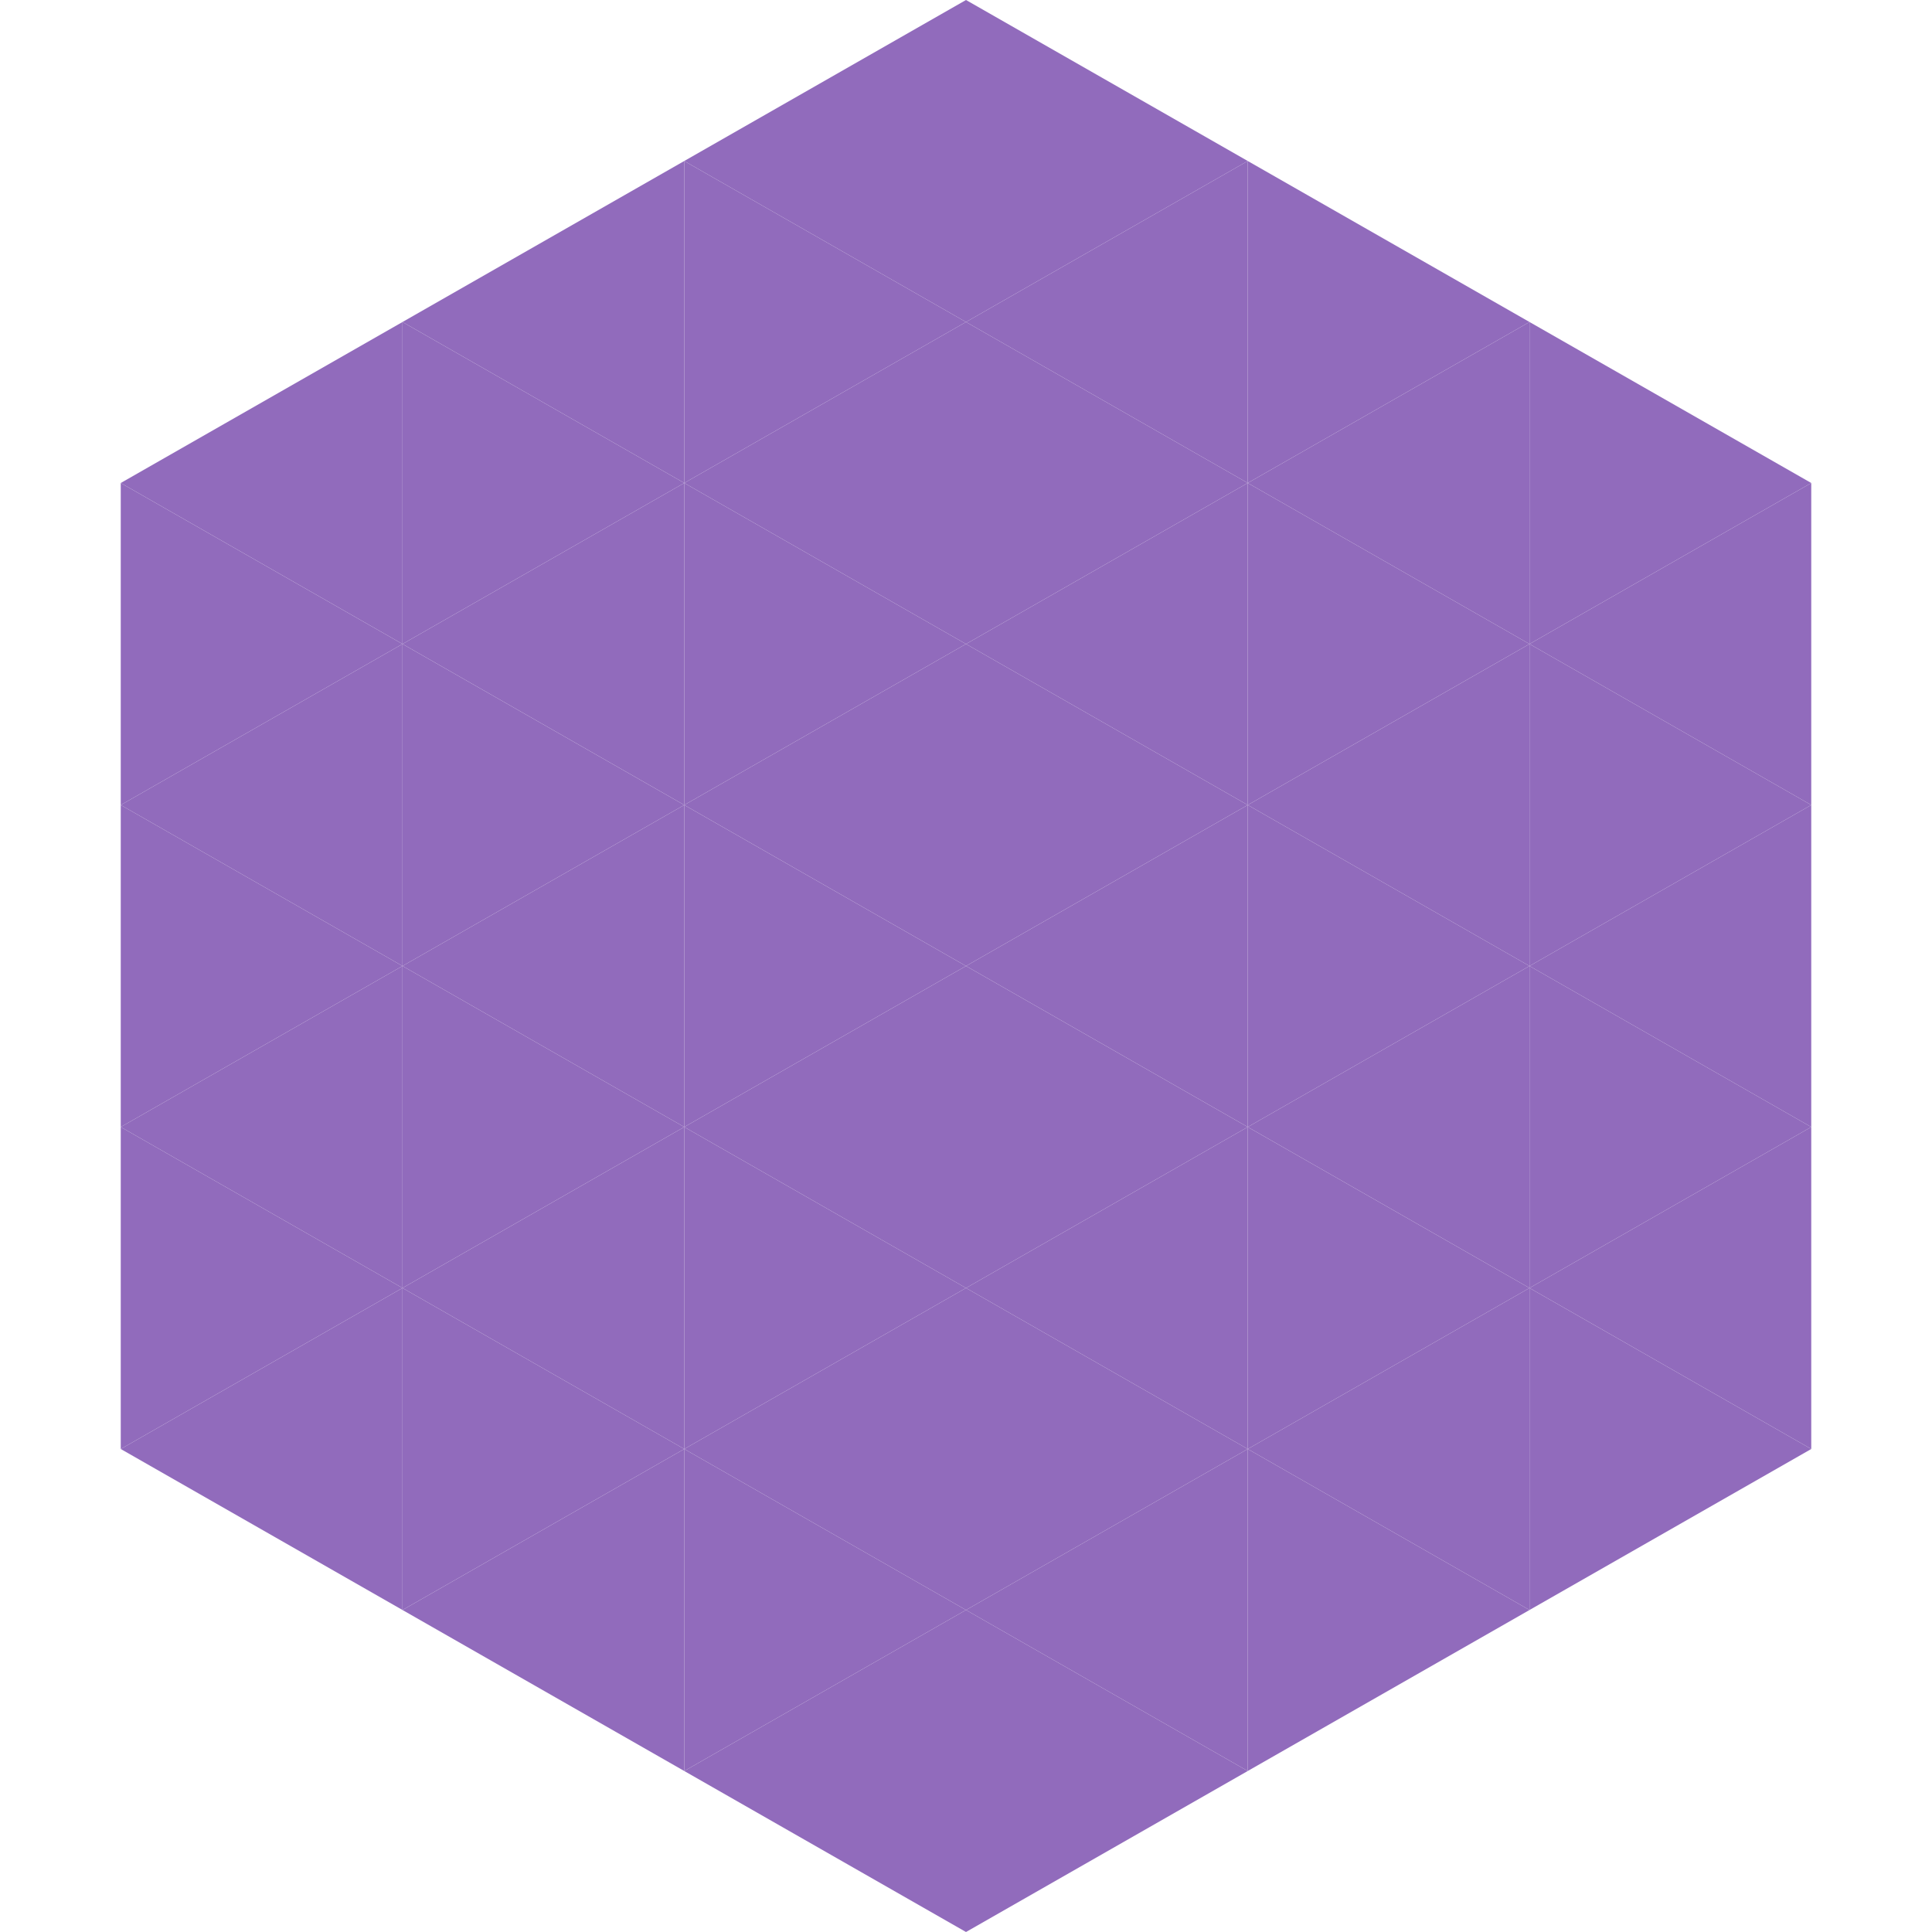 <?xml version="1.0"?>
<!-- Generated by SVGo -->
<svg width="240" height="240"
     xmlns="http://www.w3.org/2000/svg"
     xmlns:xlink="http://www.w3.org/1999/xlink">
<polygon points="50,40 15,60 50,80" style="fill:rgb(145,107,188)" />
<polygon points="190,40 225,60 190,80" style="fill:rgb(145,107,188)" />
<polygon points="15,60 50,80 15,100" style="fill:rgb(145,107,188)" />
<polygon points="225,60 190,80 225,100" style="fill:rgb(145,107,188)" />
<polygon points="50,80 15,100 50,120" style="fill:rgb(145,107,188)" />
<polygon points="190,80 225,100 190,120" style="fill:rgb(145,107,188)" />
<polygon points="15,100 50,120 15,140" style="fill:rgb(145,107,188)" />
<polygon points="225,100 190,120 225,140" style="fill:rgb(145,107,188)" />
<polygon points="50,120 15,140 50,160" style="fill:rgb(145,107,188)" />
<polygon points="190,120 225,140 190,160" style="fill:rgb(145,107,188)" />
<polygon points="15,140 50,160 15,180" style="fill:rgb(145,107,188)" />
<polygon points="225,140 190,160 225,180" style="fill:rgb(145,107,188)" />
<polygon points="50,160 15,180 50,200" style="fill:rgb(145,107,188)" />
<polygon points="190,160 225,180 190,200" style="fill:rgb(145,107,188)" />
<polygon points="15,180 50,200 15,220" style="fill:rgb(255,255,255); fill-opacity:0" />
<polygon points="225,180 190,200 225,220" style="fill:rgb(255,255,255); fill-opacity:0" />
<polygon points="50,0 85,20 50,40" style="fill:rgb(255,255,255); fill-opacity:0" />
<polygon points="190,0 155,20 190,40" style="fill:rgb(255,255,255); fill-opacity:0" />
<polygon points="85,20 50,40 85,60" style="fill:rgb(145,107,188)" />
<polygon points="155,20 190,40 155,60" style="fill:rgb(145,107,188)" />
<polygon points="50,40 85,60 50,80" style="fill:rgb(145,107,188)" />
<polygon points="190,40 155,60 190,80" style="fill:rgb(145,107,188)" />
<polygon points="85,60 50,80 85,100" style="fill:rgb(145,107,188)" />
<polygon points="155,60 190,80 155,100" style="fill:rgb(145,107,188)" />
<polygon points="50,80 85,100 50,120" style="fill:rgb(145,107,188)" />
<polygon points="190,80 155,100 190,120" style="fill:rgb(145,107,188)" />
<polygon points="85,100 50,120 85,140" style="fill:rgb(145,107,188)" />
<polygon points="155,100 190,120 155,140" style="fill:rgb(145,107,188)" />
<polygon points="50,120 85,140 50,160" style="fill:rgb(145,107,188)" />
<polygon points="190,120 155,140 190,160" style="fill:rgb(145,107,188)" />
<polygon points="85,140 50,160 85,180" style="fill:rgb(145,107,188)" />
<polygon points="155,140 190,160 155,180" style="fill:rgb(145,107,188)" />
<polygon points="50,160 85,180 50,200" style="fill:rgb(145,107,188)" />
<polygon points="190,160 155,180 190,200" style="fill:rgb(145,107,188)" />
<polygon points="85,180 50,200 85,220" style="fill:rgb(145,107,188)" />
<polygon points="155,180 190,200 155,220" style="fill:rgb(145,107,188)" />
<polygon points="120,0 85,20 120,40" style="fill:rgb(145,107,188)" />
<polygon points="120,0 155,20 120,40" style="fill:rgb(145,107,188)" />
<polygon points="85,20 120,40 85,60" style="fill:rgb(145,107,188)" />
<polygon points="155,20 120,40 155,60" style="fill:rgb(145,107,188)" />
<polygon points="120,40 85,60 120,80" style="fill:rgb(145,107,188)" />
<polygon points="120,40 155,60 120,80" style="fill:rgb(145,107,188)" />
<polygon points="85,60 120,80 85,100" style="fill:rgb(145,107,188)" />
<polygon points="155,60 120,80 155,100" style="fill:rgb(145,107,188)" />
<polygon points="120,80 85,100 120,120" style="fill:rgb(145,107,188)" />
<polygon points="120,80 155,100 120,120" style="fill:rgb(145,107,188)" />
<polygon points="85,100 120,120 85,140" style="fill:rgb(145,107,188)" />
<polygon points="155,100 120,120 155,140" style="fill:rgb(145,107,188)" />
<polygon points="120,120 85,140 120,160" style="fill:rgb(145,107,188)" />
<polygon points="120,120 155,140 120,160" style="fill:rgb(145,107,188)" />
<polygon points="85,140 120,160 85,180" style="fill:rgb(145,107,188)" />
<polygon points="155,140 120,160 155,180" style="fill:rgb(145,107,188)" />
<polygon points="120,160 85,180 120,200" style="fill:rgb(145,107,188)" />
<polygon points="120,160 155,180 120,200" style="fill:rgb(145,107,188)" />
<polygon points="85,180 120,200 85,220" style="fill:rgb(145,107,188)" />
<polygon points="155,180 120,200 155,220" style="fill:rgb(145,107,188)" />
<polygon points="120,200 85,220 120,240" style="fill:rgb(145,107,188)" />
<polygon points="120,200 155,220 120,240" style="fill:rgb(145,107,188)" />
<polygon points="85,220 120,240 85,260" style="fill:rgb(255,255,255); fill-opacity:0" />
<polygon points="155,220 120,240 155,260" style="fill:rgb(255,255,255); fill-opacity:0" />
</svg>
